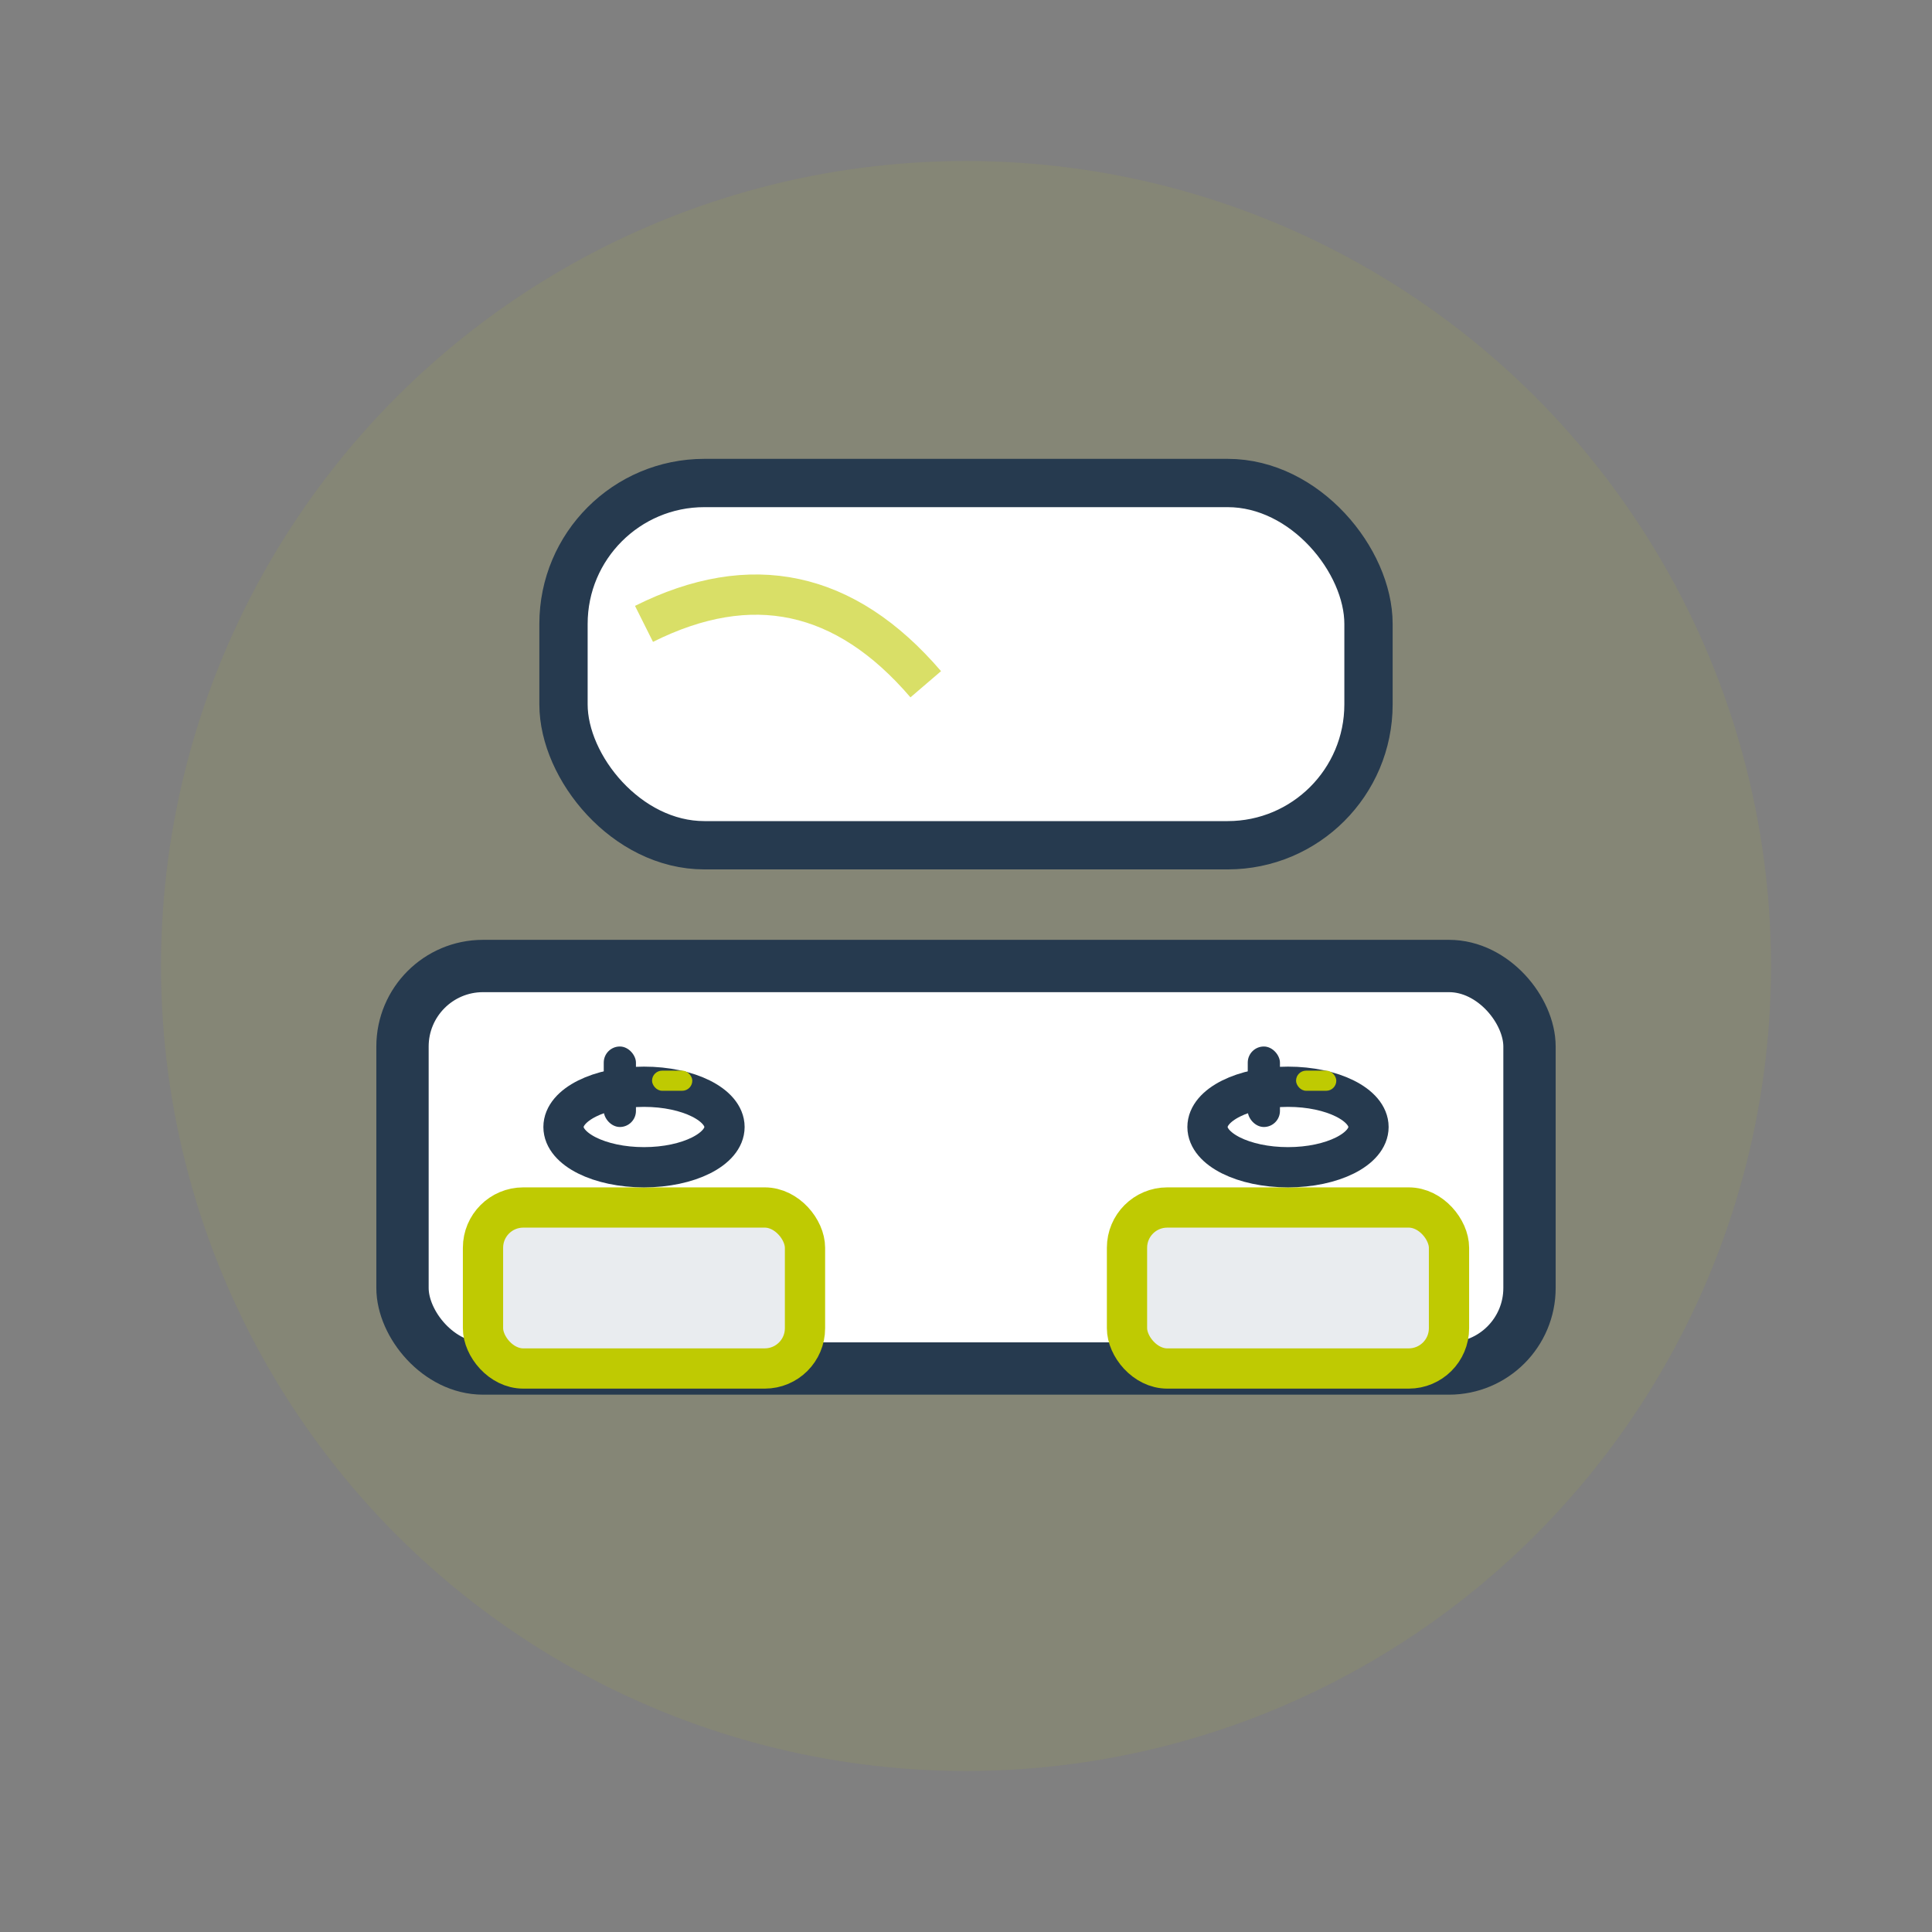 <svg viewBox="0 0 48 48" width="38" height="38" fill="none" xmlns="http://www.w3.org/2000/svg">
  <rect x="0" y="0" width="48" height="48" fill="#808080" stroke="none"/>
  <!-- Soft green accent background circle -->
  <circle cx="24" cy="24" r="20" fill="#bfca02" opacity="0.08"/>
  
  <!-- Vanity counter (with two sinks) -->
  <rect x="10" y="24" width="28" height="10" rx="2" fill="#fff" stroke="#263a4f" stroke-width="1.3"/>
  <rect x="12" y="30" width="8" height="4" rx="1" fill="#e9ecef" stroke="#bfca02" stroke-width="1"/>
  <rect x="28" y="30" width="8" height="4" rx="1" fill="#e9ecef" stroke="#bfca02" stroke-width="1"/>
  
  <!-- Sinks (ovals) -->
  <ellipse cx="16" cy="28" rx="2" ry="1" fill="#fff" stroke="#263a4f" stroke-width="1"/>
  <ellipse cx="32" cy="28" rx="2" ry="1" fill="#fff" stroke="#263a4f" stroke-width="1"/>
  
  <!-- Faucets (modern, single handle) -->
  <rect x="15" y="26" width="0.8" height="2" rx="0.4" fill="#263a4f"/>
  <rect x="31" y="26" width="0.8" height="2" rx="0.4" fill="#263a4f"/>
  <rect x="16.2" y="26.6" width="1" height="0.5" rx="0.25" fill="#bfca02"/>
  <rect x="32.2" y="26.6" width="1" height="0.5" rx="0.25" fill="#bfca02"/>
  
  <!-- Vanity mirror (rounded rectangle) -->
  <rect x="14" y="12" width="20" height="9" rx="3.5" fill="#fff" stroke="#263a4f" stroke-width="1.2"/>
  <!-- Subtle reflection line in mirror -->
  <path d="M16 15.5 Q20 13.5 23 17" stroke="#bfca02" stroke-width="1" fill="none" opacity="0.6"/>
</svg>